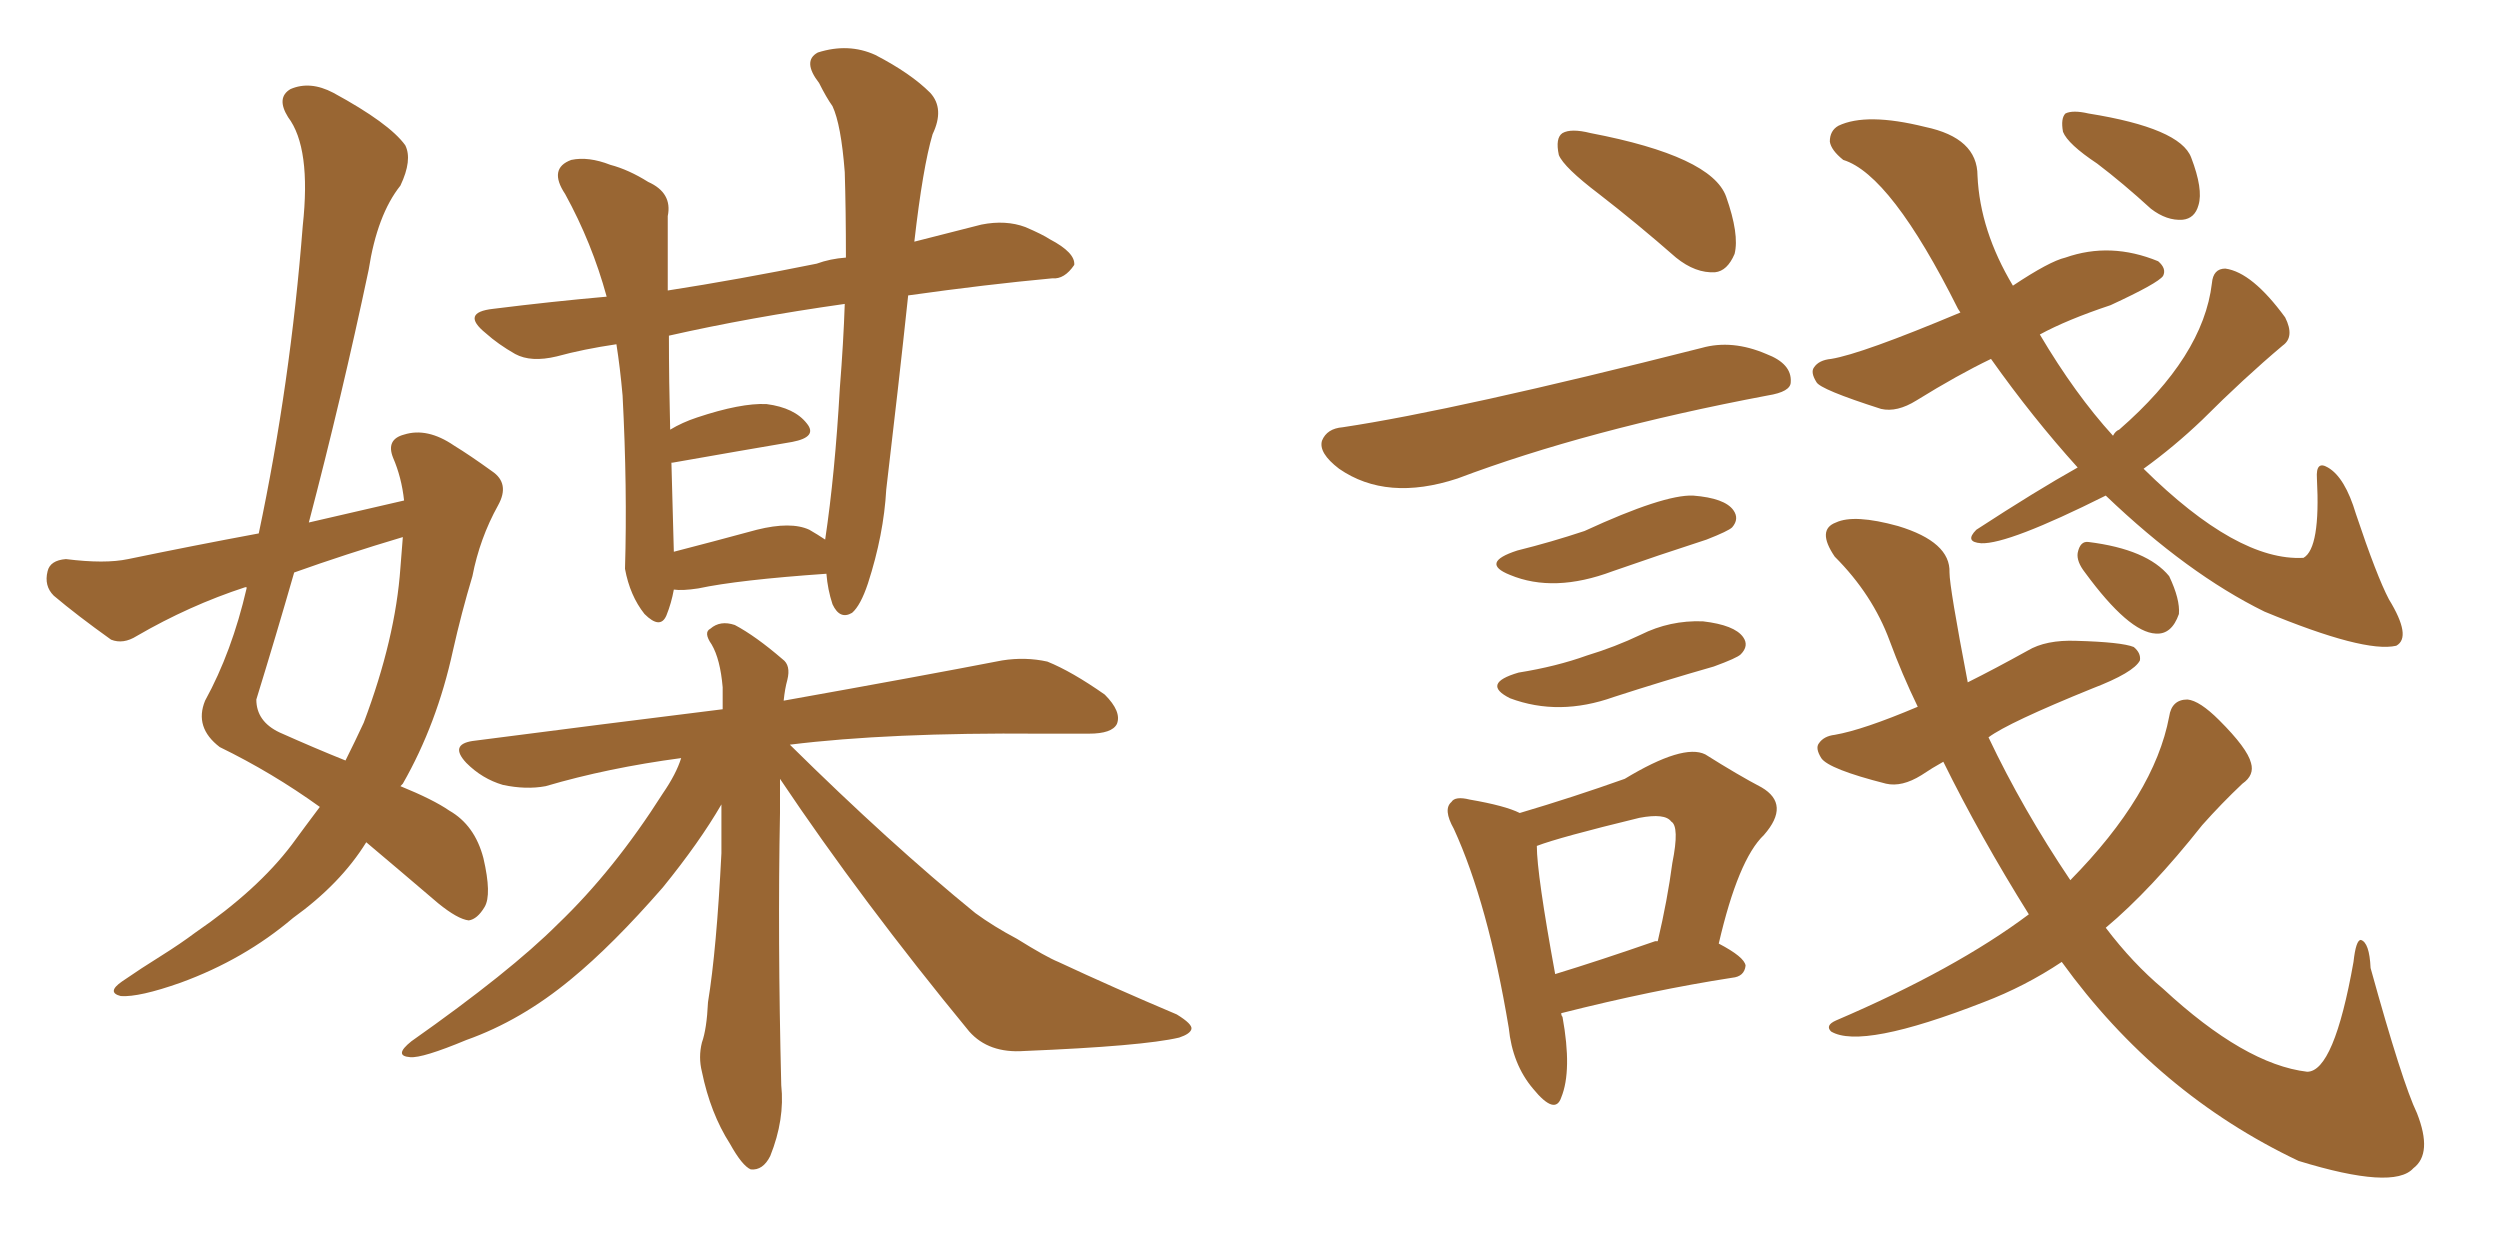 <svg xmlns="http://www.w3.org/2000/svg" xmlns:xlink="http://www.w3.org/1999/xlink" width="300" height="150"><path fill="#996633" padding="10" d="M48.49 60.06L48.49 60.06Q48.19 57.28 47.17 54.93L47.17 54.93Q46.29 52.73 48.49 52.15L48.49 52.15Q51.27 51.27 54.49 53.47L54.49 53.47Q56.40 54.64 59.03 56.54L59.03 56.54Q61.23 58.01 59.77 60.64L59.77 60.64Q57.57 64.60 56.69 69.14L56.69 69.14Q55.37 73.54 54.35 78.08L54.35 78.08Q52.44 86.87 48.34 94.04L48.34 94.04Q48.19 94.19 48.05 94.34L48.05 94.34Q52.00 95.95 53.91 97.27L53.91 97.27Q56.98 99.02 58.01 102.98L58.01 102.98Q59.03 107.37 58.15 108.84L58.15 108.84Q57.28 110.30 56.25 110.45L56.25 110.45Q54.93 110.30 52.59 108.40L52.59 108.40Q47.61 104.15 43.95 101.07L43.95 101.07Q40.87 106.05 35.16 110.16L35.16 110.16Q29.30 115.14 21.68 117.92L21.68 117.92Q16.70 119.68 14.50 119.53L14.50 119.53Q12.74 119.09 14.65 117.77L14.65 117.77Q16.99 116.16 19.34 114.70L19.34 114.70Q21.68 113.23 23.44 111.91L23.44 111.91Q30.91 106.79 35.01 101.37L35.01 101.37Q36.62 99.17 38.38 96.83L38.38 96.83Q32.67 92.72 26.37 89.65L26.37 89.65Q23.29 87.30 24.61 84.08L24.61 84.08Q27.83 78.22 29.59 70.61L29.59 70.61Q29.59 70.46 29.59 70.46L29.59 70.46Q29.44 70.46 29.44 70.46L29.44 70.46Q22.71 72.66 16.41 76.32L16.41 76.32Q14.79 77.34 13.33 76.76L13.33 76.76Q9.23 73.83 6.45 71.48L6.45 71.48Q5.27 70.31 5.71 68.55L5.71 68.55Q6.01 67.24 7.91 67.09L7.91 67.09Q12.60 67.68 15.38 67.09L15.38 67.09Q23.14 65.48 31.05 64.01L31.05 64.01Q34.86 46.00 36.33 27.10L36.33 27.10Q37.35 17.72 34.57 14.06L34.57 14.06Q33.11 11.72 34.86 10.69L34.86 10.69Q37.21 9.67 39.99 11.13L39.99 11.13Q46.73 14.79 48.63 17.43L48.63 17.43Q49.51 19.19 48.05 22.27L48.05 22.27Q45.26 25.78 44.24 32.37L44.24 32.37Q41.02 47.61 37.06 62.70L37.06 62.70Q42.77 61.38 48.49 60.06ZM48.34 64.45L48.34 64.45Q41.46 66.50 35.30 68.70L35.30 68.70Q33.11 76.32 30.76 83.94L30.76 83.94Q30.76 86.57 33.54 87.89L33.54 87.89Q37.79 89.79 41.46 91.26L41.46 91.26Q42.63 88.92 43.65 86.72L43.65 86.72Q47.46 76.61 48.05 68.12L48.05 68.12Q48.19 66.21 48.34 64.45ZM80.86 70.75L80.86 70.75Q80.57 72.36 79.98 73.83L79.98 73.83Q79.25 75.59 77.34 73.68L77.34 73.68Q75.59 71.48 75 68.26L75 68.26Q75.29 58.59 74.71 47.46L74.71 47.46Q74.41 44.09 73.97 41.31L73.97 41.31Q70.02 41.89 66.80 42.77L66.80 42.77Q63.72 43.51 61.82 42.48L61.82 42.48Q59.77 41.31 58.30 39.99L58.30 39.99Q55.22 37.50 59.18 37.06L59.18 37.06Q66.21 36.18 72.80 35.60L72.80 35.60Q71.04 29.15 67.82 23.29L67.82 23.29Q65.77 20.21 68.55 19.19L68.55 19.19Q70.61 18.75 73.24 19.78L73.24 19.78Q75.44 20.36 77.78 21.83L77.78 21.83Q80.71 23.14 80.13 25.93L80.13 25.93Q80.13 30.03 80.13 34.86L80.13 34.86Q88.62 33.54 98.00 31.64L98.00 31.64Q99.61 31.05 101.51 30.91L101.51 30.91Q101.51 25.20 101.37 20.65L101.37 20.65Q100.93 14.94 99.90 12.74L99.90 12.74Q99.17 11.72 98.29 9.96L98.29 9.96Q96.24 7.32 98.14 6.30L98.14 6.30Q101.81 5.13 105.03 6.59L105.03 6.59Q109.28 8.79 111.62 11.13L111.62 11.13Q113.38 13.04 111.91 16.11L111.91 16.11Q110.74 20.07 109.72 29.00L109.72 29.00Q113.67 27.98 117.77 26.95L117.77 26.95Q120.70 26.37 123.05 27.25L123.05 27.25Q125.10 28.13 125.98 28.71L125.98 28.71Q129.05 30.32 128.91 31.79L128.91 31.79Q127.73 33.54 126.27 33.40L126.27 33.40Q118.36 34.13 108.98 35.45L108.98 35.45Q107.81 46.44 106.35 58.74L106.35 58.74Q106.05 64.16 104.15 70.02L104.15 70.02Q103.27 72.66 102.25 73.54L102.25 73.54Q100.78 74.41 99.90 72.51L99.90 72.51Q99.32 70.75 99.17 68.85L99.17 68.85Q88.62 69.58 83.79 70.61L83.79 70.61Q81.88 70.90 80.86 70.75ZM97.12 63.57L97.12 63.57Q98.14 64.16 99.02 64.75L99.02 64.75Q100.20 56.84 100.78 46.58L100.78 46.58Q101.22 41.02 101.37 36.47L101.37 36.47Q89.94 38.09 80.27 40.28L80.27 40.28Q80.27 45.70 80.42 51.56L80.42 51.56Q81.88 50.68 83.64 50.10L83.64 50.10Q88.92 48.34 91.99 48.49L91.99 48.49Q95.36 48.93 96.83 50.83L96.83 50.83Q98.14 52.44 95.07 53.03L95.07 53.03Q89.06 54.05 80.71 55.52L80.71 55.52Q80.71 55.52 80.57 55.52L80.57 55.52Q80.71 60.50 80.86 66.21L80.86 66.21Q85.40 65.04 90.82 63.57L90.82 63.57Q94.92 62.55 97.12 63.57ZM93.60 93.46L93.60 93.46L93.60 93.46Q93.60 95.21 93.60 97.56L93.60 97.56Q93.31 112.50 93.75 130.22L93.75 130.22Q94.19 134.33 92.43 138.72L92.43 138.72Q91.55 140.48 90.09 140.33L90.09 140.33Q89.06 139.89 87.60 137.26L87.60 137.26Q85.25 133.59 84.23 128.61L84.23 128.61Q83.79 126.86 84.23 125.10L84.23 125.10Q84.81 123.49 84.96 120.26L84.96 120.26Q85.99 113.96 86.57 102.39L86.57 102.39Q86.57 99.17 86.57 96.53L86.57 96.53Q83.94 101.07 79.54 106.49L79.54 106.49Q73.54 113.38 68.55 117.48L68.55 117.48Q62.55 122.46 55.96 124.80L55.96 124.80Q50.68 127.00 49.22 126.86L49.22 126.86Q47.17 126.71 49.37 124.95L49.37 124.95Q61.23 116.60 66.94 110.89L66.94 110.89Q73.68 104.44 79.54 95.21L79.54 95.21Q81.15 92.87 81.74 90.97L81.74 90.97Q72.95 92.14 65.48 94.34L65.48 94.34Q63.13 94.78 60.35 94.19L60.35 94.19Q57.86 93.46 55.96 91.55L55.96 91.55Q53.91 89.36 56.69 88.92L56.69 88.92Q72.51 86.87 86.72 85.11L86.72 85.11Q86.72 83.50 86.72 82.47L86.72 82.47Q86.43 79.10 85.40 77.34L85.40 77.34Q84.38 75.88 85.25 75.44L85.25 75.44Q86.43 74.41 88.18 75L88.18 75Q90.67 76.32 93.90 79.10L93.90 79.10Q94.92 79.83 94.48 81.59L94.48 81.59Q94.19 82.62 94.04 84.08L94.04 84.08Q110.45 81.15 120.26 79.25L120.26 79.25Q123.05 78.81 125.68 79.39L125.68 79.39Q128.61 80.57 132.57 83.35L132.57 83.35Q134.62 85.40 134.03 86.87L134.03 86.87Q133.45 88.04 130.66 88.04L130.66 88.04Q127.88 88.04 124.80 88.04L124.80 88.04Q106.64 87.89 94.78 89.36L94.78 89.36Q106.79 101.22 117.04 109.57L117.04 109.57Q119.24 111.18 122.02 112.65L122.02 112.65Q125.54 114.84 127.00 115.43L127.00 115.43Q133.59 118.51 141.21 121.73L141.21 121.73Q143.12 122.90 142.97 123.49L142.97 123.49Q142.82 124.07 141.50 124.51L141.50 124.51Q137.11 125.54 122.90 126.12L122.90 126.12Q118.65 126.42 116.31 123.78L116.31 123.78Q103.42 108.11 93.60 93.46ZM249.32 56.10L249.32 56.10Q243.90 50.10 238.92 43.07L238.92 43.07Q234.96 44.97 229.98 48.05L229.98 48.05Q227.64 49.51 225.73 49.07L225.73 49.07Q218.41 46.73 217.97 45.85L217.97 45.85Q217.24 44.68 217.68 44.09L217.68 44.09Q218.26 43.21 219.73 43.07L219.73 43.07Q223.39 42.48 235.25 37.50L235.25 37.50Q234.96 37.06 234.96 37.06L234.96 37.06Q226.90 20.95 221.19 19.19L221.19 19.19Q219.73 18.02 219.58 16.99L219.58 16.99Q219.58 15.67 220.61 15.09L220.61 15.09Q223.97 13.48 231.01 15.23L231.01 15.23Q237.30 16.55 237.30 21.09L237.30 21.09Q237.60 27.69 241.55 34.28L241.55 34.28Q245.95 31.35 247.85 30.91L247.85 30.91Q253.27 29.00 258.98 31.35L258.98 31.35Q260.01 32.23 259.57 33.11L259.57 33.11Q258.98 33.98 253.27 36.62L253.27 36.62Q248.00 38.38 244.78 40.14L244.78 40.14Q249.02 47.31 253.56 52.29L253.56 52.29Q253.86 51.71 254.30 51.56L254.30 51.56Q264.40 42.77 265.43 33.98L265.43 33.98Q265.58 32.23 267.04 32.23L267.04 32.23Q270.26 32.67 274.22 38.09L274.22 38.09Q275.39 40.43 273.93 41.46L273.93 41.46Q269.24 45.41 264.26 50.39L264.26 50.39Q260.89 53.61 257.23 56.25L257.23 56.25Q268.51 67.38 276.42 66.94L276.42 66.94Q278.47 65.77 278.03 57.42L278.03 57.42Q277.88 55.22 279.35 56.10L279.35 56.10Q281.40 57.28 282.71 61.67L282.71 61.67Q285.21 69.14 286.67 71.92L286.67 71.92Q289.45 76.46 287.55 77.49L287.55 77.49Q283.74 78.37 271.73 73.39L271.73 73.39Q262.50 68.85 252.69 59.47L252.69 59.47Q240.97 65.33 237.74 65.19L237.74 65.19Q235.69 65.04 237.16 63.57L237.16 63.57Q244.34 58.89 249.32 56.10ZM251.66 19.63L251.66 19.63Q248.14 17.29 247.56 15.82L247.56 15.82Q247.27 14.21 247.85 13.62L247.85 13.62Q248.73 13.18 250.63 13.62L250.63 13.62Q261.62 15.38 262.94 18.90L262.94 18.90Q264.40 22.71 263.82 24.61L263.82 24.61Q263.38 26.22 261.91 26.37L261.91 26.37Q260.01 26.51 258.11 25.05L258.11 25.05Q254.74 21.97 251.66 19.63ZM243.46 109.72L243.46 109.72Q237.60 100.34 233.20 91.41L233.20 91.41Q231.88 92.14 230.57 93.02L230.57 93.02Q228.22 94.48 226.32 94.04L226.32 94.04Q219.43 92.29 218.55 90.97L218.55 90.97Q217.82 89.79 218.26 89.21L218.26 89.21Q218.85 88.33 220.17 88.18L220.17 88.18Q223.54 87.60 230.13 84.81L230.13 84.81Q228.22 80.86 226.76 76.90L226.76 76.90Q224.71 71.34 220.17 66.80L220.17 66.80Q217.97 63.57 220.31 62.70L220.31 62.70Q222.51 61.67 227.78 63.13L227.78 63.13Q234.08 65.04 233.94 68.70L233.94 68.70Q233.94 70.46 236.13 81.88L236.13 81.88Q239.36 80.27 243.31 78.08L243.31 78.08Q245.51 76.76 249.17 76.90L249.17 76.90Q254.59 77.05 256.05 77.64L256.05 77.64Q256.93 78.37 256.79 79.25L256.79 79.25Q256.05 80.71 251.07 82.62L251.07 82.62Q240.97 86.72 238.62 88.48L238.62 88.48Q242.72 97.12 248.44 105.62L248.44 105.62Q258.54 95.36 260.30 85.99L260.30 85.99Q260.60 83.94 262.50 83.94L262.50 83.94Q263.96 84.08 266.31 86.43L266.31 86.43Q269.68 89.79 270.12 91.55L270.12 91.55Q270.56 93.02 269.09 94.04L269.09 94.04Q266.60 96.39 264.26 99.02L264.26 99.02Q258.11 106.79 252.69 111.33L252.69 111.33Q255.91 115.58 259.57 118.65L259.57 118.65Q269.38 127.73 276.86 128.61L276.86 128.61Q280.08 128.61 282.42 115.43L282.42 115.43Q282.71 112.79 283.30 112.79L283.30 112.79Q284.33 113.09 284.47 116.16L284.47 116.16Q288.28 129.93 290.04 133.59L290.04 133.59Q291.94 138.43 289.60 140.19L289.60 140.19Q287.26 142.82 275.83 139.31L275.83 139.31Q258.84 131.25 247.41 115.43L247.41 115.43Q243.02 118.36 238.04 120.26L238.04 120.26Q223.39 125.98 219.73 123.78L219.73 123.78Q218.99 123.05 220.31 122.46L220.31 122.46Q234.67 116.31 243.46 109.72ZM250.20 68.70L250.20 68.70Q249.17 67.38 249.32 66.36L249.32 66.36Q249.61 64.89 250.63 65.04L250.63 65.04Q257.67 65.92 260.30 69.14L260.30 69.14Q261.62 71.92 261.47 73.68L261.47 73.68Q260.60 76.17 258.69 76.03L258.69 76.03Q255.47 75.88 250.20 68.70ZM191.89 23.29L191.89 23.29Q187.65 20.07 187.06 18.60L187.06 18.60Q186.62 16.55 187.50 15.97L187.50 15.97Q188.53 15.38 190.87 15.97L190.87 15.97Q205.37 18.75 207.13 23.58L207.13 23.58Q208.74 28.13 208.15 30.47L208.15 30.47Q207.28 32.52 205.81 32.67L205.81 32.67Q203.47 32.81 201.12 30.91L201.12 30.91Q196.44 26.81 191.89 23.29ZM161.13 51.27L161.13 51.27Q174.76 49.22 204.20 41.75L204.20 41.75Q207.86 40.72 211.96 42.48L211.96 42.48Q215.04 43.65 214.89 45.85L214.89 45.85Q214.89 47.02 212.11 47.46L212.11 47.46Q190.43 51.56 174.90 57.42L174.90 57.42Q166.41 60.21 160.69 56.25L160.69 56.25Q158.20 54.35 158.64 52.88L158.64 52.88Q159.23 51.42 161.13 51.27ZM182.08 66.06L182.08 66.06Q186.18 65.04 190.14 63.72L190.14 63.72Q199.66 59.33 203.17 59.47L203.17 59.47Q206.98 59.77 208.01 61.23L208.01 61.23Q208.74 62.26 207.86 63.28L207.86 63.28Q207.42 63.72 204.79 64.75L204.79 64.75Q198.93 66.65 193.51 68.55L193.51 68.55Q186.47 71.19 181.20 68.99L181.20 68.99Q177.54 67.53 182.08 66.06ZM182.23 80.71L182.23 80.71Q186.77 79.98 190.43 78.66L190.43 78.66Q193.80 77.64 196.88 76.17L196.88 76.17Q200.39 74.41 204.35 74.56L204.35 74.56Q208.15 75 209.18 76.46L209.18 76.46Q209.91 77.49 208.89 78.52L208.89 78.52Q208.45 78.96 205.66 79.98L205.66 79.98Q199.51 81.74 193.65 83.64L193.65 83.64Q187.06 85.99 181.20 83.79L181.20 83.79Q177.69 82.03 182.23 80.71ZM187.35 121.58L187.35 121.58Q187.35 121.88 187.50 122.02L187.50 122.02Q188.67 128.47 187.35 131.69L187.35 131.69Q186.62 133.89 183.98 130.66L183.98 130.66Q181.49 127.73 181.05 123.34L181.05 123.34Q178.56 108.40 174.46 99.46L174.46 99.46Q173.14 97.12 174.17 96.24L174.17 96.24Q174.61 95.51 176.37 95.95L176.37 95.95Q180.62 96.68 182.37 97.56L182.37 97.56Q188.82 95.65 194.97 93.46L194.97 93.46Q202.00 89.21 204.64 90.53L204.64 90.53Q208.59 93.02 211.38 94.48L211.38 94.48Q214.89 96.53 211.67 100.20L211.67 100.20Q208.59 103.13 206.25 113.23L206.25 113.23Q209.33 114.84 209.47 115.87L209.47 115.87Q209.33 117.19 207.86 117.33L207.86 117.33Q198.34 118.80 187.35 121.58ZM198.63 112.94L198.63 112.94L198.63 112.94Q198.78 112.94 198.93 112.94L198.93 112.94Q200.10 107.96 200.68 103.56L200.68 103.56Q201.56 99.17 200.54 98.58L200.54 98.58Q199.80 97.56 196.73 98.14L196.73 98.14Q187.06 100.49 184.42 101.51L184.42 101.51Q184.42 104.88 186.62 116.89L186.62 116.89Q191.89 115.28 198.63 112.94Z"/></svg>